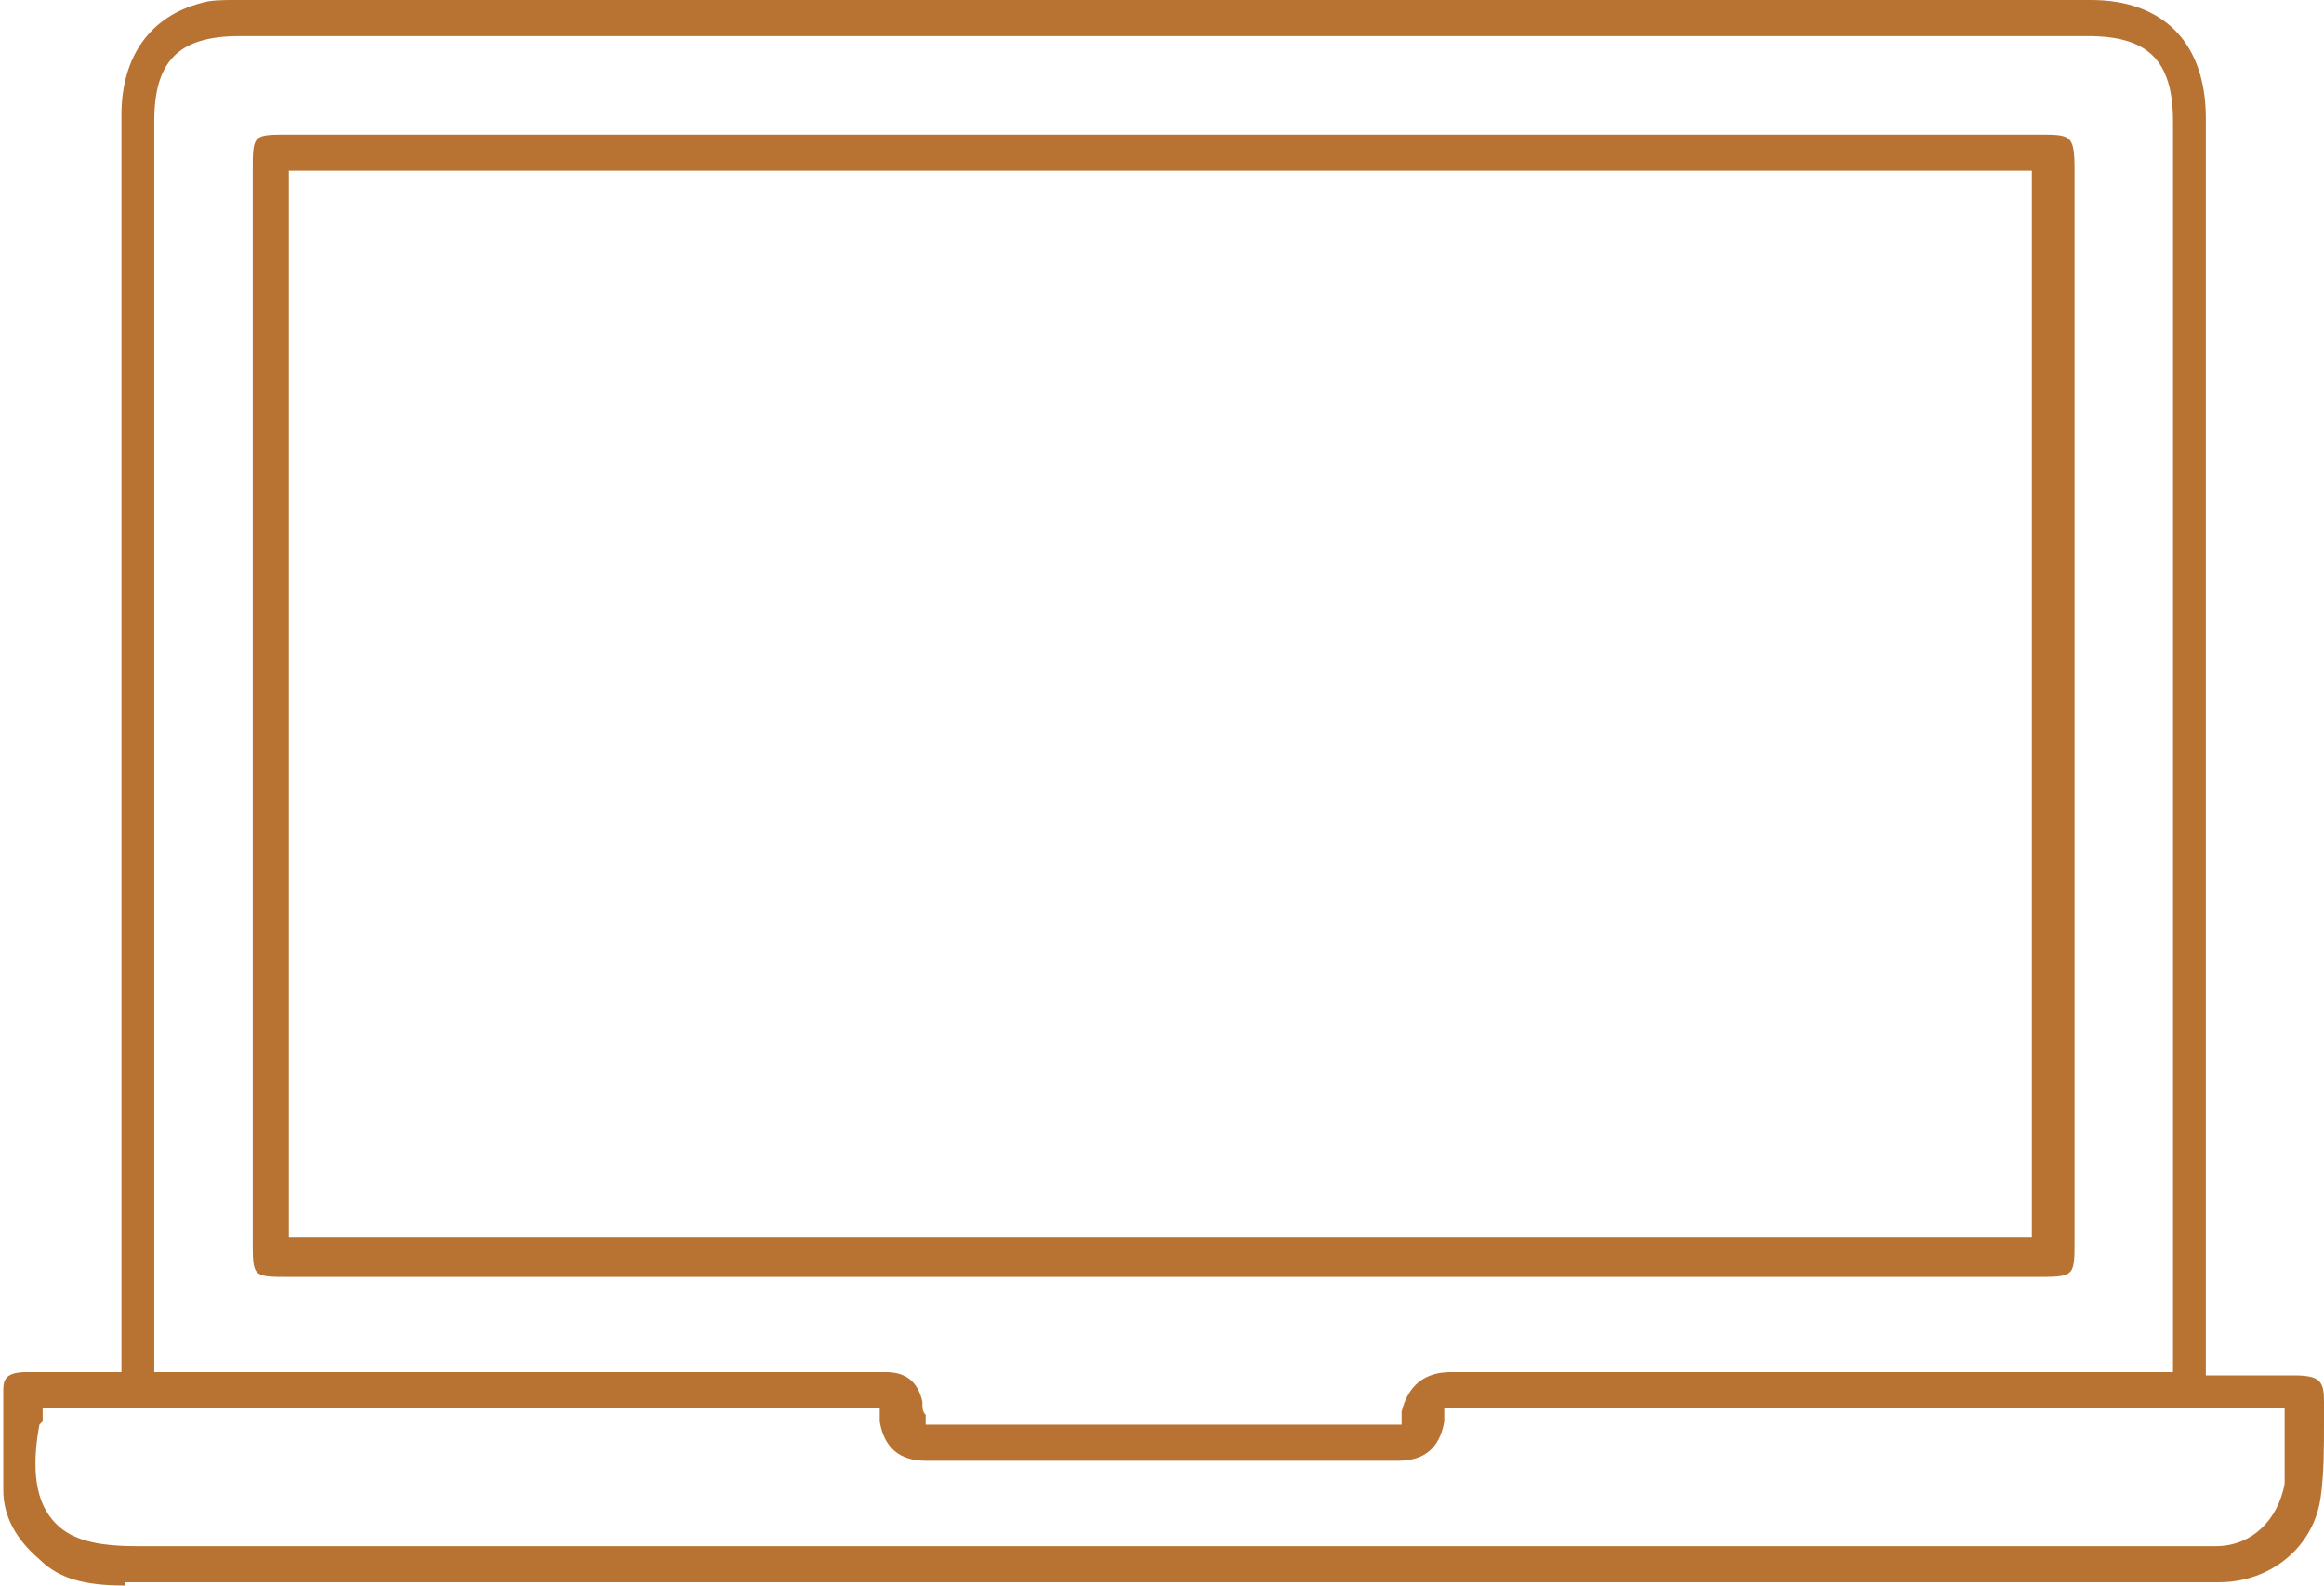 <svg viewBox="0 0 70.8 48.3" version="1.1" xmlns="http://www.w3.org/2000/svg" id="Layer_1">
  
  <defs>
    <style>
      .st0 {
        fill: #b87333;
      }
    </style>
  </defs>
  <path d="M3.8,48.3c-1.2,0-2-.2-2.6-.8-.7-.6-1.1-1.3-1.1-2.1,0-.9,0-1.8,0-3,0-.3,0-.6.7-.6h2.9s0-29,0-38.3c0-1.8.9-3,2.4-3.4C6.4,0,6.8,0,7.1,0c11.2,0,22.3,0,33.5,0h23.1c2.2,0,3.5,1.3,3.5,3.6,0,9.2,0,18.4,0,27.6v10.7s1.9,0,1.9,0c.3,0,.5,0,.8,0,.8,0,.9.2.9.8,0,.2,0,.4,0,.6,0,.8,0,1.6-.1,2.3-.2,1.5-1.5,2.6-3.1,2.6-.1,0-.3,0-.4,0h-18.8c-14.9,0-29.7,0-44.6,0h0ZM1.2,43.4c-.2,1.1-.2,2.2.4,2.9.5.6,1.3.8,2.6.8,12.1,0,24.1,0,33.2,0h29.6c.2,0,.3,0,.5,0,1.1,0,1.9-.8,2.1-1.9,0-.4,0-.8,0-1.3,0-.2,0-.3,0-.5v-.5h-25.6v.4q-.2,1.2-1.4,1.2h-14.4q-1.2,0-1.4-1.2v-.4H1.3v.4ZM27,41.8q.9,0,1.1.9c0,.2,0,.3.1.4v.3c.1,0,.5,0,.5,0h14v-.4q.3-1.2,1.5-1.2h22V3.7c0-1.9-.8-2.6-2.6-2.6H7.3c-1.9,0-2.6.8-2.6,2.6v38.1s11.8,0,11.8,0h10.4Z" class="st0"></path>
  <path d="M8.8,38.9c-1.1,0-1.1,0-1.1-1.1V5.2c0-1.1,0-1.1,1.1-1.1h53.3c1,0,1.1,0,1.1,1.1v32.6c0,1.1,0,1.1-1.2,1.1H8.8ZM8.8,37.7h53.1V5.2H8.8v32.5Z" class="st0"></path>
</svg>